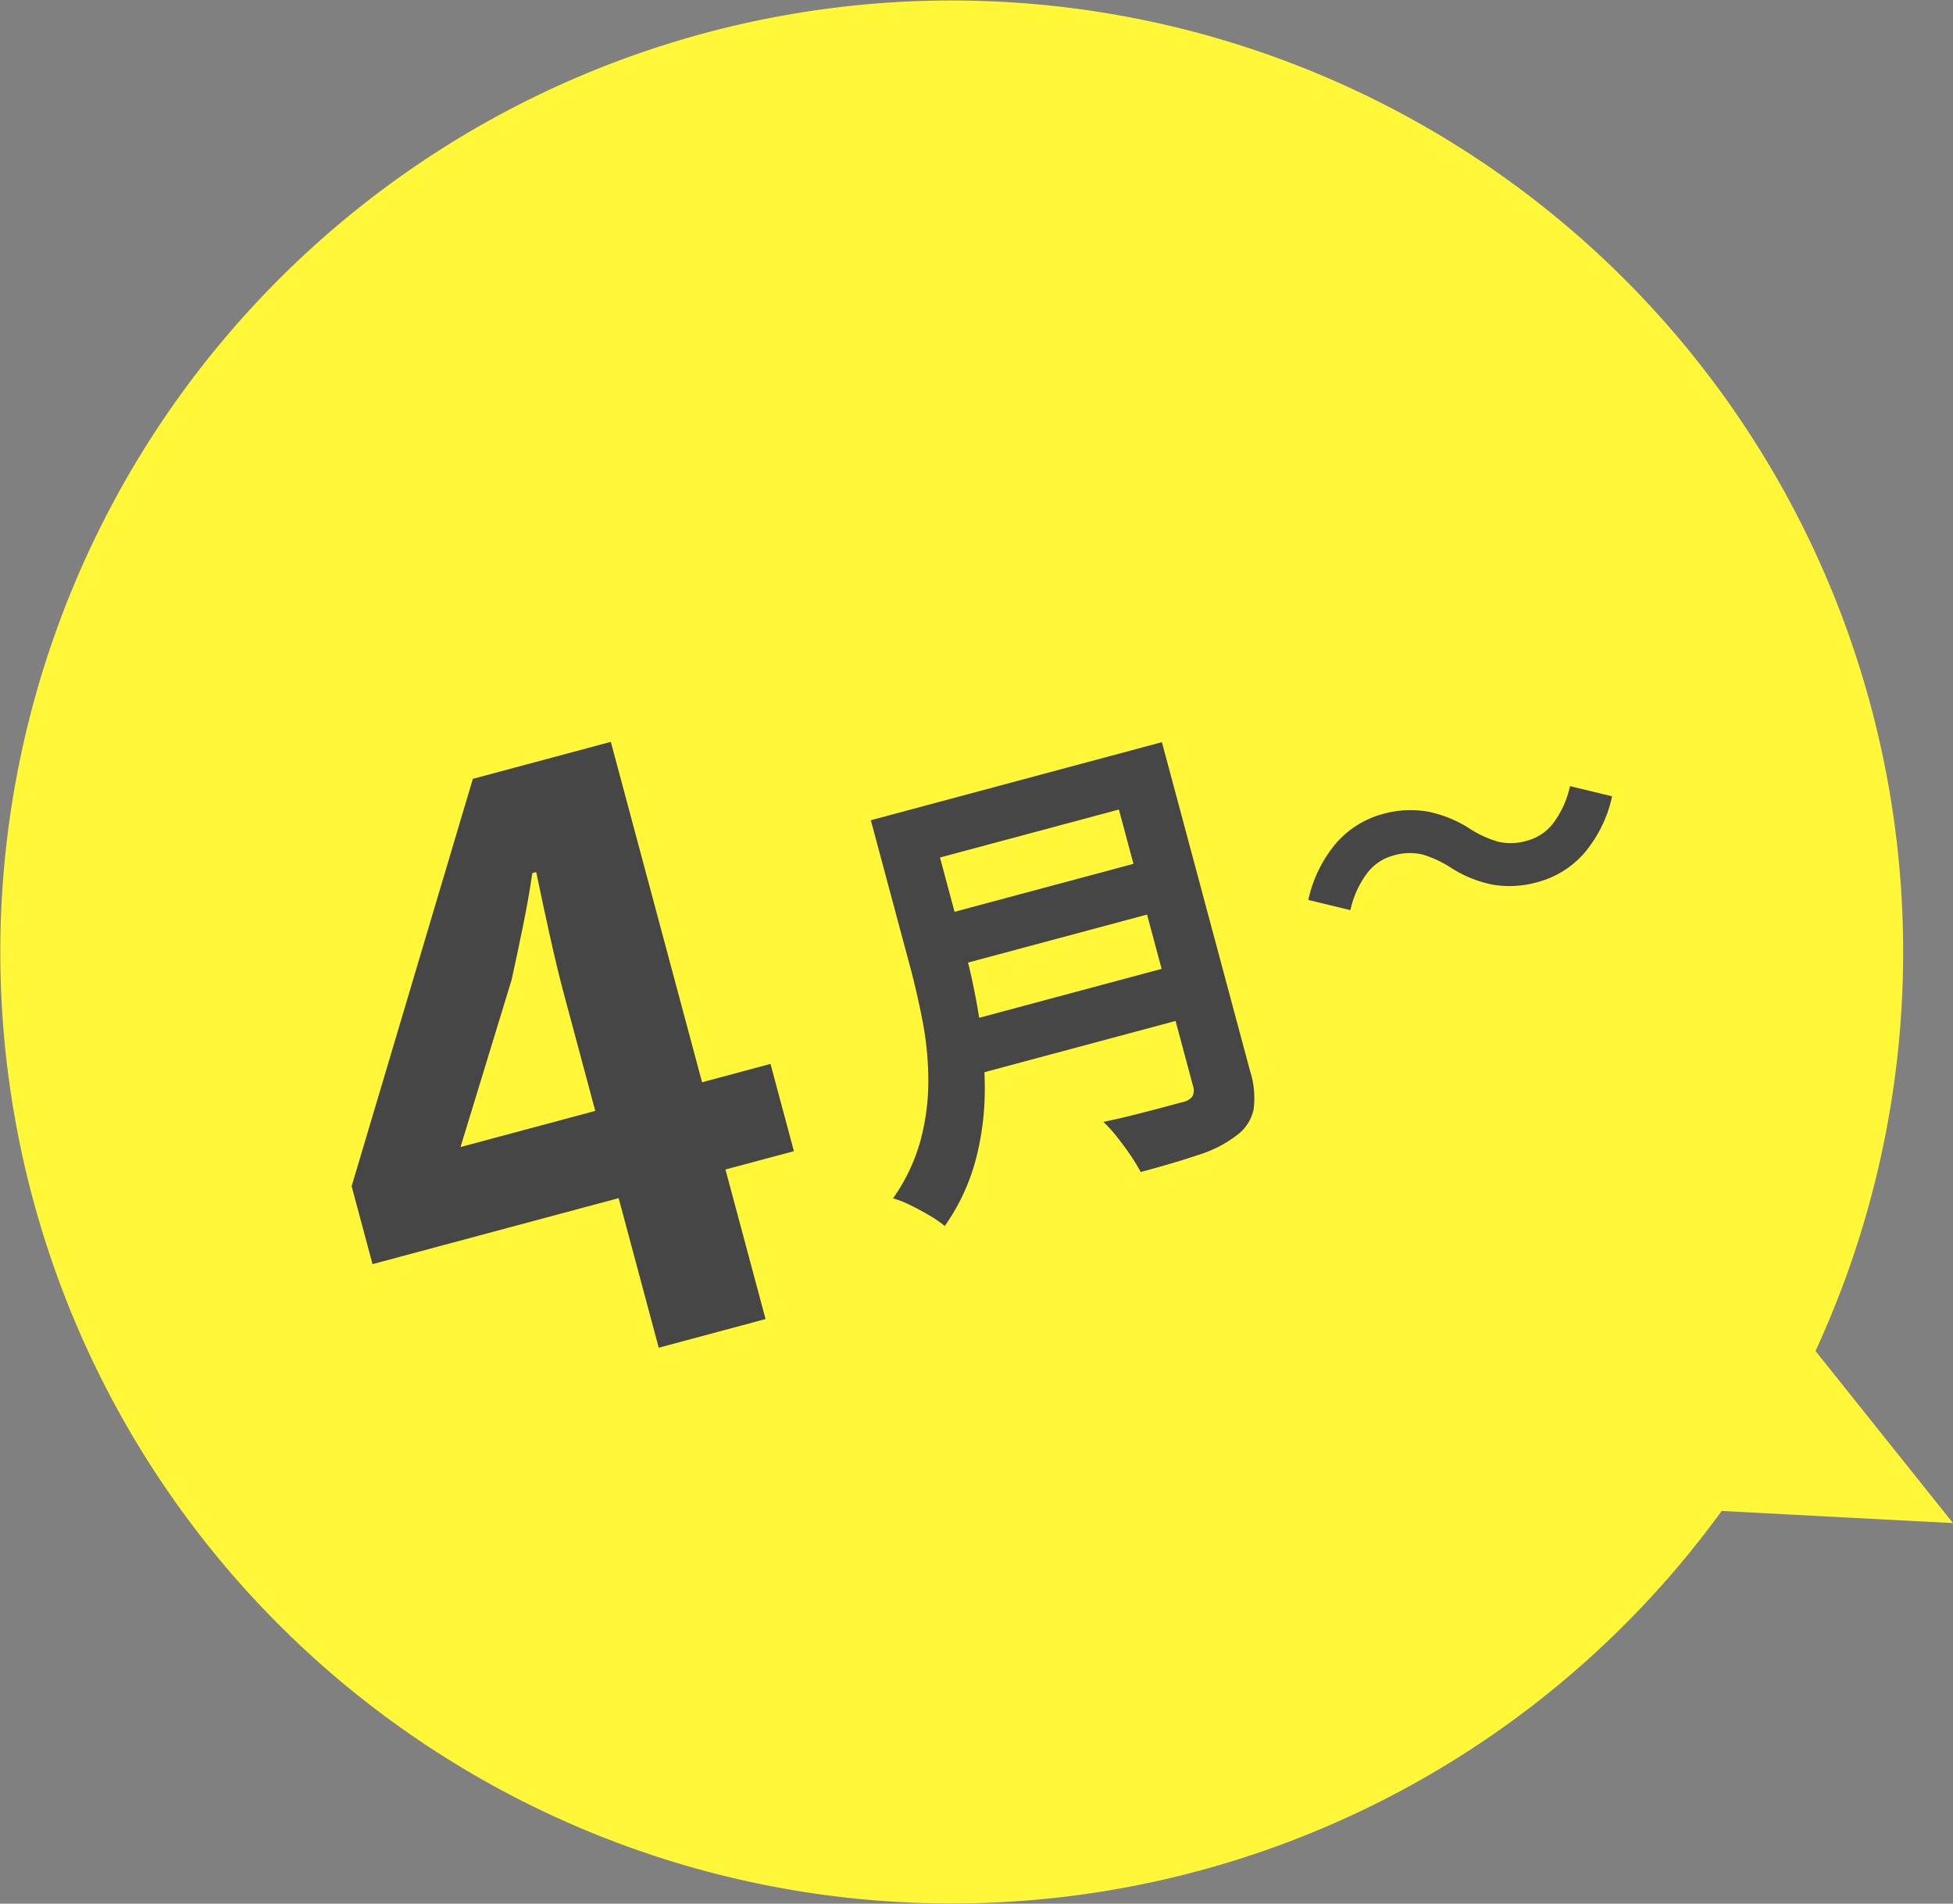 <svg xmlns="http://www.w3.org/2000/svg" width="84.777" height="82.627" viewBox="0 0 84.777 82.627">
  <rect x="0" y="0" width="84.777" height="82.627" fill="#808080" stroke="none"/>
  <g id="グループ_41763" data-name="グループ 41763" transform="translate(-313.765 -5929.265)">
    <path id="パス_167808" data-name="パス 167808" d="M1.417,52a41.3,41.3,0,1,1,77.39,6.638l5.97,7.47-10.043-.527A41.3,41.3,0,0,1,1.417,52Z" transform="translate(313.766 5929.265)" fill="#fff738"/>
    <path id="パス_167809" data-name="パス 167809" d="M1.47,0V-15.925q0-1.12.07-2.678t.14-2.712H1.505q-.455,1.05-.98,2.1T-.56-17.08l-4.025,6.44H9.345v3.92H-9.59v-3.5L.07-25.935h6.2V0Z" transform="matrix(0.966, -0.259, 0.259, 0.966, 340.94, 5988.141)" fill="#464646"/>
    <path id="パス_167810" data-name="パス 167810" d="M-4.6-16.04H5.38v2.34H-4.6Zm.02,4.78H5.48v2.28H-4.58ZM-4.7-6.54H5.34V-4.2H-4.7Zm-1.56-9.5h2.48v6.62q0,1.3-.15,2.8a20,20,0,0,1-.55,3.04A12.081,12.081,0,0,1-5.66-.66,9.008,9.008,0,0,1-7.72,1.8a4.92,4.92,0,0,0-.51-.6q-.33-.34-.7-.66A4.3,4.3,0,0,0-9.58.06,7.962,7.962,0,0,0-7.77-2.07a9.945,9.945,0,0,0,1-2.43,13.814,13.814,0,0,0,.42-2.52q.09-1.26.09-2.42Zm10.52,0H6.82V-1.26A3.8,3.8,0,0,1,6.53.4a1.878,1.878,0,0,1-.99.88,5.3,5.3,0,0,1-1.8.39q-1.08.07-2.64.07A7.467,7.467,0,0,0,.86.92Q.7.46.5,0A5.992,5.992,0,0,0,.1-.78q.7.04,1.43.05t1.3.01h.81a.7.7,0,0,0,.48-.13.6.6,0,0,0,.14-.45Z" transform="matrix(0.966, -0.259, 0.259, 0.966, 361.768, 5978.739)" fill="#464646"/>
    <path id="パス_167811" data-name="パス 167811" d="M-.675-5.055a4.8,4.8,0,0,0-.975-.8,2.449,2.449,0,0,0-1.26-.285,2.1,2.1,0,0,0-1.342.5A4.1,4.1,0,0,0-5.3-4.335l-1.65-.9A5.632,5.632,0,0,1-5.13-7.312,4.078,4.078,0,0,1-2.865-8,4.417,4.417,0,0,1-.937-7.59,5.294,5.294,0,0,1,.675-6.345a4.7,4.7,0,0,0,.983.8,2.457,2.457,0,0,0,1.252.285,2.1,2.1,0,0,0,1.343-.5A4.1,4.1,0,0,0,5.3-7.065l1.65.9A5.632,5.632,0,0,1,5.13-4.088a4.078,4.078,0,0,1-2.265.682,4.43,4.43,0,0,1-1.92-.4A5.26,5.26,0,0,1-.675-5.055Z" transform="matrix(0.966, -0.259, 0.259, 0.966, 378.627, 5971.583)" fill="#464646"/>
  </g>
</svg>
